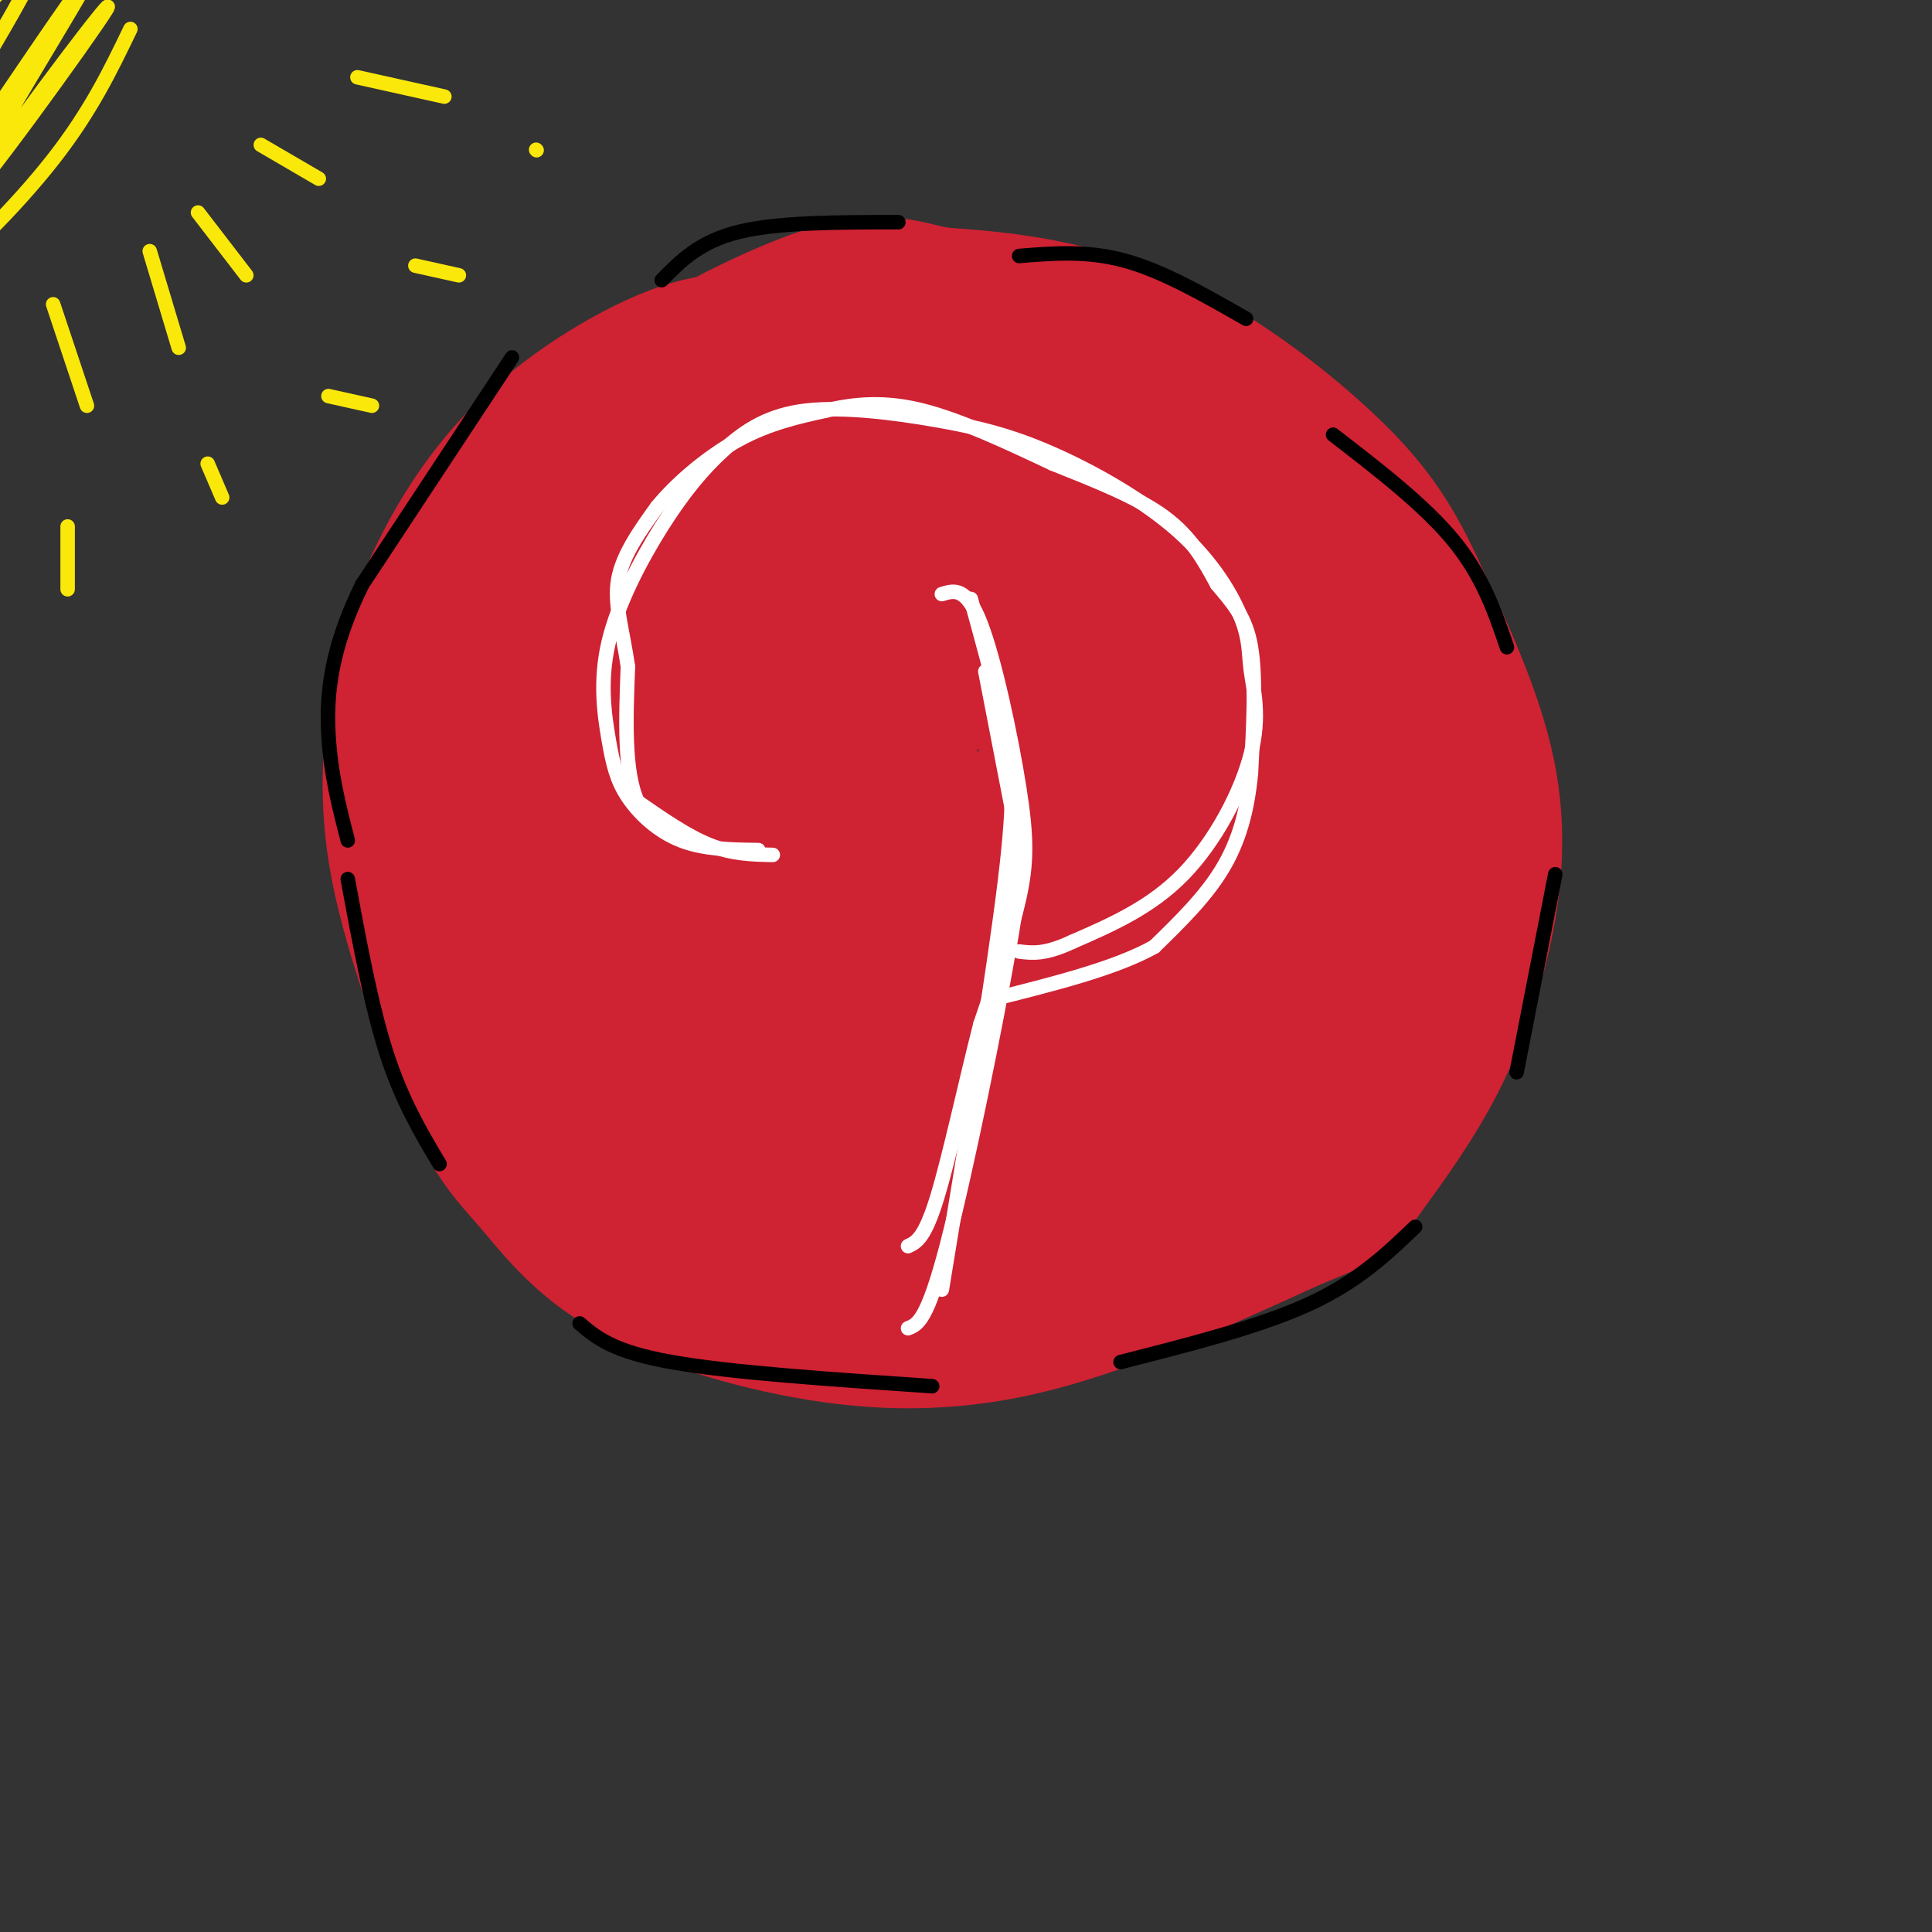 <svg viewBox='0 0 400 400' version='1.1' xmlns='http://www.w3.org/2000/svg' xmlns:xlink='http://www.w3.org/1999/xlink'><rect x="0" y="0" width="400" height="400" fill="#333333" stroke="none"/><g fill='none' stroke='#cf2233' stroke-width='28' stroke-linecap='round' stroke-linejoin='round'><path d='M162,74c-4.957,-2.318 -9.914,-4.637 -19,-2c-9.086,2.637 -22.302,10.229 -32,19c-9.698,8.771 -15.878,18.722 -20,27c-4.122,8.278 -6.187,14.882 -8,24c-1.813,9.118 -3.375,20.748 -1,35c2.375,14.252 8.688,31.126 15,48'/><path d='M97,225c4.605,11.116 8.618,14.907 13,20c4.382,5.093 9.133,11.489 18,17c8.867,5.511 21.849,10.138 36,13c14.151,2.862 29.472,3.961 47,0c17.528,-3.961 37.264,-12.980 57,-22'/><path d='M268,253c11.301,-4.526 11.053,-4.843 14,-9c2.947,-4.157 9.089,-12.156 14,-21c4.911,-8.844 8.591,-18.535 11,-29c2.409,-10.465 3.545,-21.704 1,-34c-2.545,-12.296 -8.773,-25.648 -15,-39'/><path d='M293,121c-4.799,-10.301 -9.297,-16.555 -17,-24c-7.703,-7.445 -18.612,-16.081 -29,-22c-10.388,-5.919 -20.254,-9.120 -29,-11c-8.746,-1.880 -16.373,-2.440 -24,-3'/><path d='M194,61c-6.565,-1.386 -10.976,-3.351 -20,-1c-9.024,2.351 -22.660,9.018 -31,14c-8.340,4.982 -11.383,8.281 -16,16c-4.617,7.719 -10.809,19.860 -17,32'/><path d='M110,122c-3.734,7.707 -4.568,10.973 -5,17c-0.432,6.027 -0.463,14.815 1,26c1.463,11.185 4.418,24.767 8,35c3.582,10.233 7.791,17.116 12,24'/><path d='M126,224c5.183,8.724 12.142,18.534 17,24c4.858,5.466 7.616,6.587 17,9c9.384,2.413 25.396,6.118 39,7c13.604,0.882 24.802,-1.059 36,-3'/><path d='M235,261c7.952,-0.905 9.833,-1.667 14,-3c4.167,-1.333 10.619,-3.238 17,-13c6.381,-9.762 12.690,-27.381 19,-45'/><path d='M285,200c4.262,-12.702 5.417,-21.958 2,-34c-3.417,-12.042 -11.405,-26.869 -18,-37c-6.595,-10.131 -11.798,-15.565 -17,-21'/><path d='M252,108c-4.405,-5.131 -6.917,-7.458 -12,-11c-5.083,-3.542 -12.738,-8.298 -27,-10c-14.262,-1.702 -35.131,-0.351 -56,1'/><path d='M157,88c-11.122,0.752 -10.928,2.132 -13,4c-2.072,1.868 -6.411,4.222 -11,10c-4.589,5.778 -9.428,14.979 -12,23c-2.572,8.021 -2.878,14.863 -1,25c1.878,10.137 5.939,23.568 10,37'/><path d='M130,187c3.812,13.204 8.342,27.714 13,37c4.658,9.286 9.444,13.347 15,17c5.556,3.653 11.881,6.897 19,9c7.119,2.103 15.032,3.066 21,4c5.968,0.934 9.991,1.838 16,1c6.009,-0.838 14.005,-3.419 22,-6'/><path d='M236,249c8.300,-3.435 18.049,-9.024 24,-15c5.951,-5.976 8.102,-12.340 9,-26c0.898,-13.660 0.542,-34.617 -2,-48c-2.542,-13.383 -7.271,-19.191 -12,-25'/><path d='M255,135c-8.211,-9.198 -22.737,-19.692 -36,-26c-13.263,-6.308 -25.263,-8.429 -38,-7c-12.737,1.429 -26.211,6.408 -34,15c-7.789,8.592 -9.895,20.796 -12,33'/><path d='M135,150c-2.962,8.991 -4.367,14.968 -2,25c2.367,10.032 8.506,24.120 17,36c8.494,11.880 19.342,21.553 28,28c8.658,6.447 15.127,9.667 24,11c8.873,1.333 20.152,0.780 26,0c5.848,-0.780 6.267,-1.787 11,-8c4.733,-6.213 13.781,-17.632 19,-29c5.219,-11.368 6.610,-22.684 8,-34'/><path d='M266,179c1.407,-8.160 0.925,-11.560 0,-16c-0.925,-4.440 -2.293,-9.921 -10,-17c-7.707,-7.079 -21.753,-15.757 -34,-20c-12.247,-4.243 -22.695,-4.052 -30,-2c-7.305,2.052 -11.467,5.966 -16,13c-4.533,7.034 -9.436,17.189 -12,26c-2.564,8.811 -2.790,16.279 1,26c3.790,9.721 11.597,21.694 16,29c4.403,7.306 5.401,9.945 11,12c5.599,2.055 15.800,3.528 26,5'/><path d='M218,235c9.405,2.527 19.918,6.345 27,-5c7.082,-11.345 10.732,-37.854 11,-51c0.268,-13.146 -2.848,-12.929 -9,-19c-6.152,-6.071 -15.341,-18.431 -22,-24c-6.659,-5.569 -10.787,-4.346 -15,-5c-4.213,-0.654 -8.509,-3.184 -14,3c-5.491,6.184 -12.175,21.083 -15,33c-2.825,11.917 -1.790,20.854 2,28c3.790,7.146 10.335,12.503 17,16c6.665,3.497 13.448,5.134 21,5c7.552,-0.134 15.872,-2.038 20,-4c4.128,-1.962 4.064,-3.981 4,-6'/><path d='M245,206c0.912,-4.471 1.193,-12.650 0,-19c-1.193,-6.350 -3.858,-10.873 -6,-14c-2.142,-3.127 -3.759,-4.859 -7,-7c-3.241,-2.141 -8.106,-4.691 -14,-3c-5.894,1.691 -12.819,7.622 -17,15c-4.181,7.378 -5.620,16.203 -7,21c-1.380,4.797 -2.702,5.568 3,8c5.702,2.432 18.427,6.527 25,8c6.573,1.473 6.994,0.326 10,-3c3.006,-3.326 8.597,-8.829 10,-14c1.403,-5.171 -1.381,-10.008 -3,-13c-1.619,-2.992 -2.073,-4.140 -6,-7c-3.927,-2.860 -11.329,-7.434 -16,-9c-4.671,-1.566 -6.613,-0.125 -8,1c-1.387,1.125 -2.219,1.936 -2,7c0.219,5.064 1.488,14.383 3,19c1.512,4.617 3.267,4.533 6,6c2.733,1.467 6.444,4.486 9,1c2.556,-3.486 3.957,-13.477 5,-19c1.043,-5.523 1.726,-6.578 -1,-12c-2.726,-5.422 -8.863,-15.211 -15,-25'/><path d='M214,147c-3.789,-5.185 -5.761,-5.648 -9,-6c-3.239,-0.352 -7.747,-0.591 -11,2c-3.253,2.591 -5.253,8.014 -6,12c-0.747,3.986 -0.241,6.534 0,10c0.241,3.466 0.216,7.848 1,11c0.784,3.152 2.376,5.074 6,7c3.624,1.926 9.280,3.858 13,4c3.720,0.142 5.502,-1.504 7,-3c1.498,-1.496 2.710,-2.842 4,-8c1.290,-5.158 2.657,-14.128 2,-21c-0.657,-6.872 -3.336,-11.644 -6,-16c-2.664,-4.356 -5.311,-8.295 -14,-10c-8.689,-1.705 -23.419,-1.176 -35,1c-11.581,2.176 -20.013,6.001 -23,9c-2.987,2.999 -0.530,5.174 1,7c1.530,1.826 2.132,3.304 6,5c3.868,1.696 11.003,3.610 15,1c3.997,-2.610 4.856,-9.746 5,-16c0.144,-6.254 -0.428,-11.627 -1,-17'/><path d='M169,119c-2.031,-3.516 -6.608,-3.805 -10,-4c-3.392,-0.195 -5.599,-0.296 -9,10c-3.401,10.296 -7.996,30.988 -8,42c-0.004,11.012 4.583,12.343 11,13c6.417,0.657 14.666,0.640 17,-3c2.334,-3.640 -1.245,-10.903 -6,-16c-4.755,-5.097 -10.686,-8.029 -14,-9c-3.314,-0.971 -4.012,0.018 -5,3c-0.988,2.982 -2.266,7.957 -3,11c-0.734,3.043 -0.924,4.155 0,5c0.924,0.845 2.962,1.422 5,2'/></g>
<g fill='none' stroke='#ffffff' stroke-width='3' stroke-linecap='round' stroke-linejoin='round'><path d='M157,176c-5.620,-0.072 -11.240,-0.144 -16,-2c-4.760,-1.856 -8.660,-5.497 -11,-9c-2.340,-3.503 -3.118,-6.867 -4,-12c-0.882,-5.133 -1.866,-12.033 0,-20c1.866,-7.967 6.584,-17.000 11,-24c4.416,-7.000 8.532,-11.968 13,-16c4.468,-4.032 9.289,-7.127 17,-8c7.711,-0.873 18.312,0.475 27,2c8.688,1.525 15.462,3.228 24,7c8.538,3.772 18.842,9.614 26,16c7.158,6.386 11.172,13.316 13,18c1.828,4.684 1.469,7.121 2,11c0.531,3.879 1.951,9.198 0,17c-1.951,7.802 -7.272,18.086 -14,25c-6.728,6.914 -14.864,10.457 -23,14'/><path d='M222,195c-5.667,2.667 -8.333,2.333 -11,2'/><path d='M201,124c2.667,9.711 5.333,19.422 7,27c1.667,7.578 2.333,13.022 0,32c-2.333,18.978 -7.667,51.489 -13,84'/><path d='M160,177c-4.167,-0.083 -8.333,-0.167 -13,-2c-4.667,-1.833 -9.833,-5.417 -15,-9'/><path d='M132,166c-2.833,-6.167 -2.417,-17.083 -2,-28'/><path d='M130,138c-1.111,-7.689 -2.889,-12.911 -2,-18c0.889,-5.089 4.444,-10.044 8,-15'/><path d='M136,105c4.222,-5.178 10.778,-10.622 17,-14c6.222,-3.378 12.111,-4.689 18,-6'/><path d='M171,85c6.044,-1.422 12.156,-1.978 20,0c7.844,1.978 17.422,6.489 27,11'/><path d='M218,96c8.822,3.533 17.378,6.867 23,11c5.622,4.133 8.311,9.067 11,14'/><path d='M252,121c3.267,3.911 5.933,6.689 7,13c1.067,6.311 0.533,16.156 0,26'/><path d='M259,160c-0.711,7.778 -2.489,14.222 -6,20c-3.511,5.778 -8.756,10.889 -14,16'/><path d='M239,196c-8.000,4.500 -21.000,7.750 -34,11'/><path d='M195,123c2.524,-0.780 5.048,-1.560 8,6c2.952,7.560 6.333,23.458 8,34c1.667,10.542 1.619,15.726 0,23c-1.619,7.274 -4.810,16.637 -8,26'/><path d='M203,212c-2.978,11.600 -6.422,27.600 -9,36c-2.578,8.400 -4.289,9.200 -6,10'/><path d='M204,139c2.310,11.905 4.619,23.810 6,31c1.381,7.190 1.833,9.667 -1,26c-2.833,16.333 -8.952,46.524 -13,62c-4.048,15.476 -6.024,16.238 -8,17'/></g>
<g fill='none' stroke='#000000' stroke-width='3' stroke-linecap='round' stroke-linejoin='round'><path d='M106,74c0.000,0.000 -31.000,47.000 -31,47'/><path d='M75,121c-6.556,13.222 -7.444,22.778 -7,31c0.444,8.222 2.222,15.111 4,22'/><path d='M72,182c2.417,13.083 4.833,26.167 8,36c3.167,9.833 7.083,16.417 11,23'/><path d='M120,274c3.417,2.917 6.833,5.833 19,8c12.167,2.167 33.083,3.583 54,5'/><path d='M232,282c14.417,-3.667 28.833,-7.333 39,-12c10.167,-4.667 16.083,-10.333 22,-16'/><path d='M314,222c0.000,0.000 8.000,-41.000 8,-41'/><path d='M312,134c-2.500,-7.333 -5.000,-14.667 -11,-22c-6.000,-7.333 -15.500,-14.667 -25,-22'/><path d='M258,66c-8.583,-4.917 -17.167,-9.833 -25,-12c-7.833,-2.167 -14.917,-1.583 -22,-1'/><path d='M186,46c-12.417,0.000 -24.833,0.000 -33,2c-8.167,2.000 -12.083,6.000 -16,10'/></g>
<g fill='none' stroke='#fae80b' stroke-width='3' stroke-linecap='round' stroke-linejoin='round'><path d='M27,6c-4.103,8.525 -8.206,17.050 -16,27c-7.794,9.950 -19.280,21.326 -24,24c-4.720,2.674 -2.674,-3.355 8,-19c10.674,-15.645 29.974,-40.905 27,-36c-2.974,4.905 -28.224,39.974 -30,40c-1.776,0.026 19.921,-34.993 25,-44c5.079,-9.007 -6.461,7.996 -18,25'/><path d='M-1,23c-8.143,9.893 -19.500,22.125 -16,14c3.500,-8.125 21.857,-36.607 24,-43c2.143,-6.393 -11.929,9.304 -26,25'/><path d='M11,63c0.000,0.000 7.000,21.000 7,21'/><path d='M31,52c0.000,0.000 6.000,20.000 6,20'/><path d='M41,44c0.000,0.000 10.000,13.000 10,13'/><path d='M54,30c0.000,0.000 12.000,7.000 12,7'/><path d='M74,16c0.000,0.000 18.000,4.000 18,4'/><path d='M14,109c0.000,0.000 0.000,13.000 0,13'/><path d='M43,96c0.000,0.000 3.000,7.000 3,7'/><path d='M68,82c0.000,0.000 9.000,2.000 9,2'/><path d='M86,55c0.000,0.000 9.000,2.000 9,2'/><path d='M111,31c0.000,0.000 0.100,0.100 0.1,0.1'/></g>
</svg>
